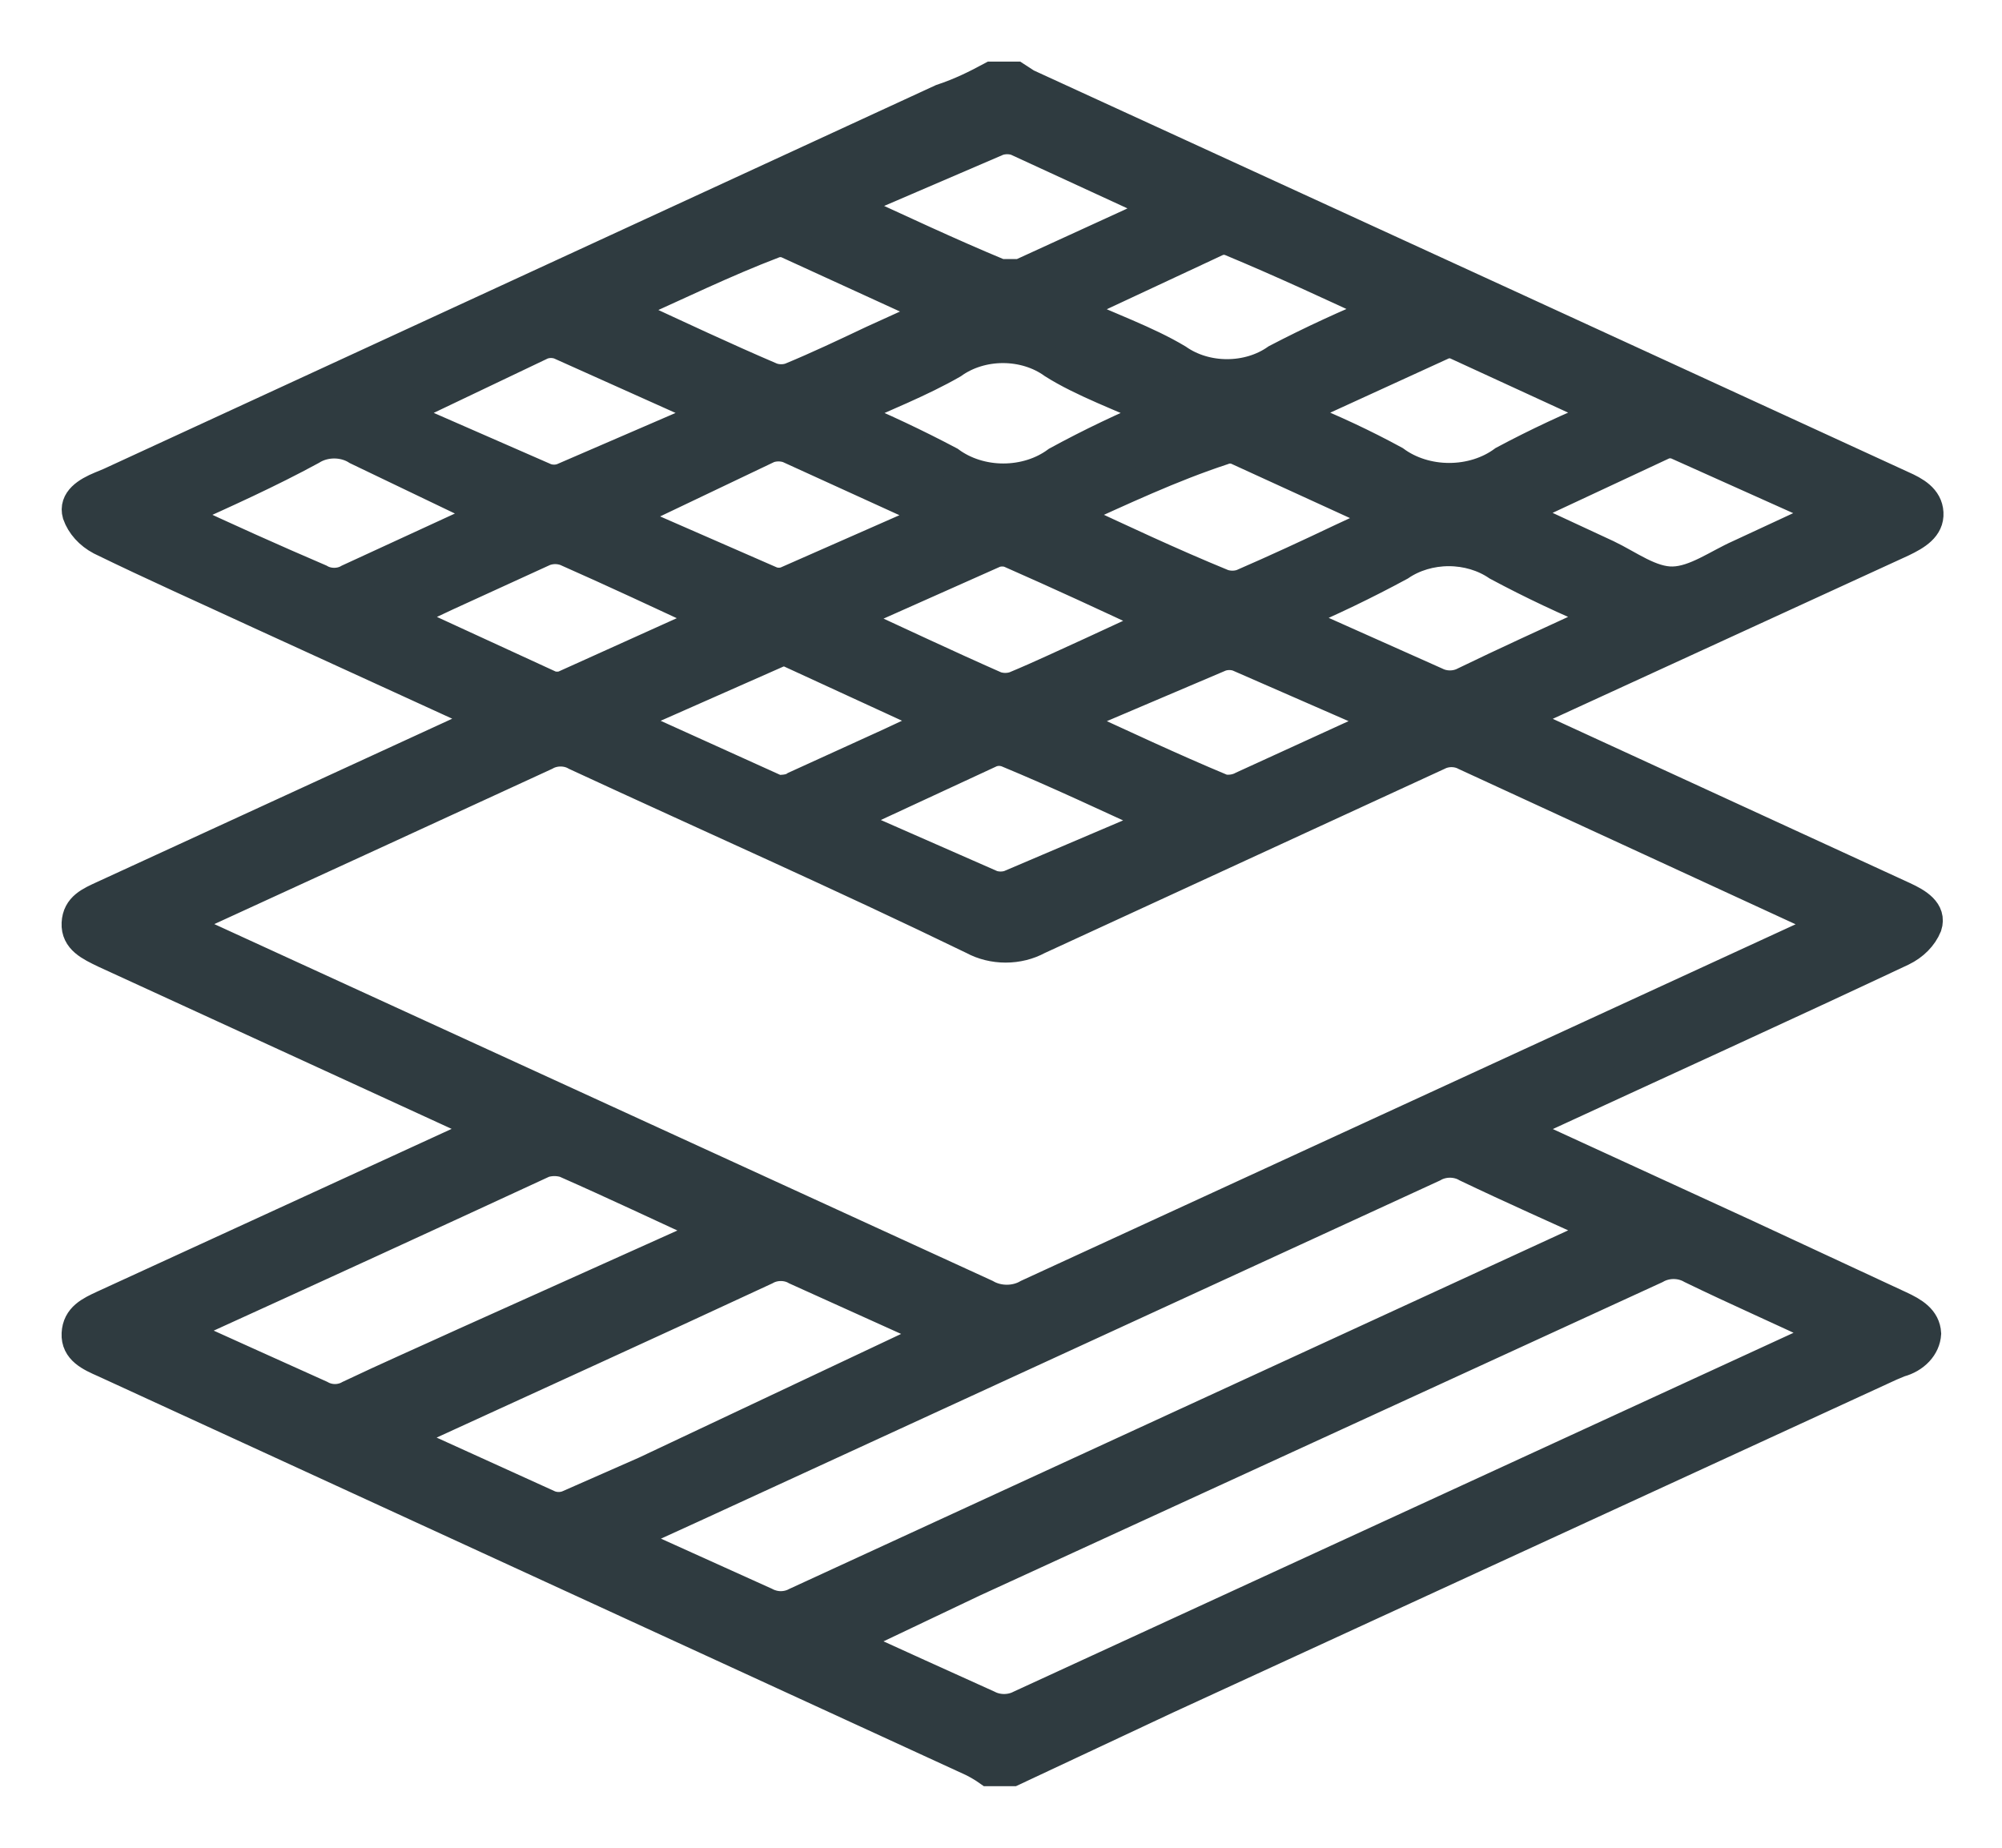 <svg width="26" height="24" viewBox="0 0 26 24" fill="none" xmlns="http://www.w3.org/2000/svg">
<path d="M12.88 1H13.19L13.33 1.091L19.59 3.964L24.7 6.313C24.87 6.388 25.03 6.479 25.04 6.662C25.05 6.845 24.89 6.944 24.7 7.035L19.96 9.211C19.873 9.25 19.79 9.294 19.71 9.343L19.99 9.476L24.72 11.651C24.9 11.734 25.08 11.842 25.02 12.025C24.964 12.161 24.851 12.276 24.7 12.349C23.13 13.088 21.54 13.81 19.96 14.54L19.71 14.665L19.94 14.781L22.67 16.035L24.67 16.965C24.85 17.048 25 17.139 25.01 17.322C25.005 17.404 24.97 17.483 24.909 17.548C24.848 17.613 24.765 17.662 24.67 17.687L24.55 17.737L15.15 22.062L13.15 23H12.84C12.775 22.954 12.704 22.912 12.63 22.875L1.36 17.695C1.17 17.612 0.99 17.529 1 17.322C1.01 17.114 1.17 17.039 1.35 16.956L6.07 14.789L6.33 14.657L6.06 14.532L1.36 12.374C1.17 12.282 0.99 12.199 1 11.992C1.01 11.784 1.17 11.718 1.35 11.635L6.08 9.46L6.33 9.335L6.1 9.219L3.36 7.965C2.68 7.65 1.99 7.343 1.31 7.011C1.165 6.934 1.059 6.816 1.01 6.678C0.96 6.504 1.13 6.396 1.31 6.322L1.43 6.272L12.23 1.291C12.48 1.208 12.68 1.108 12.88 1ZM2.31 12L2.55 12.116L12.8 16.815C12.881 16.862 12.977 16.887 13.075 16.887C13.174 16.887 13.27 16.862 13.35 16.815L23.54 12.124L23.78 12.008L23.66 11.942L19.03 9.808C18.977 9.779 18.914 9.764 18.85 9.764C18.787 9.764 18.724 9.779 18.67 9.808L13.48 12.199C13.355 12.267 13.21 12.303 13.06 12.303C12.911 12.303 12.765 12.267 12.64 12.199C10.93 11.369 9.2 10.605 7.48 9.808C7.422 9.774 7.352 9.756 7.28 9.756C7.209 9.756 7.139 9.774 7.08 9.808L4.95 10.788L2.31 12ZM11 21.323C11.64 21.614 12.24 21.888 12.83 22.153C12.893 22.186 12.966 22.203 13.04 22.203C13.114 22.203 13.187 22.186 13.25 22.153L23.55 17.413L23.75 17.305C23.14 17.014 22.55 16.757 21.97 16.475C21.901 16.435 21.82 16.413 21.735 16.413C21.651 16.413 21.569 16.435 21.5 16.475L12.64 20.543L11 21.323ZM20.86 15.985C20.24 15.703 19.64 15.437 19.05 15.155C18.986 15.117 18.909 15.097 18.83 15.097C18.752 15.097 18.675 15.117 18.61 15.155L8.99 19.58L8.1 19.986L9.94 20.817C10 20.849 10.069 20.867 10.14 20.867C10.212 20.867 10.281 20.849 10.34 20.817L20.62 16.084L20.86 15.985ZM9.28 15.985C8.61 15.678 7.98 15.379 7.34 15.097C7.25 15.069 7.151 15.069 7.06 15.097C5.554 15.794 4.04 16.488 2.52 17.18L2.32 17.297C2.96 17.587 3.57 17.861 4.16 18.127C4.216 18.159 4.282 18.177 4.35 18.177C4.418 18.177 4.485 18.159 4.54 18.127C5.03 17.894 5.54 17.67 6.03 17.446L9.28 15.985ZM12.18 17.322L10.34 16.491C10.282 16.457 10.212 16.439 10.14 16.439C10.069 16.439 9.999 16.457 9.94 16.491C8.44 17.189 6.94 17.869 5.44 18.558L5.21 18.683L7.13 19.555C7.169 19.571 7.212 19.579 7.255 19.579C7.299 19.579 7.342 19.571 7.38 19.555L8.38 19.115L12.18 17.322ZM19.69 6.662L20.87 7.21C21.15 7.343 21.44 7.567 21.73 7.558C22.02 7.55 22.31 7.334 22.59 7.21L23.77 6.662L21.77 5.765C21.719 5.749 21.662 5.749 21.61 5.765L19.69 6.662ZM10.99 2.669C11.68 2.984 12.31 3.283 12.99 3.565C13.05 3.565 13.17 3.565 13.25 3.565L14.7 2.901L15.11 2.702L13.2 1.822C13.123 1.797 13.038 1.797 12.96 1.822L10.99 2.669ZM15.08 10.663C14.39 10.348 13.76 10.049 13.08 9.767C13.047 9.755 13.011 9.748 12.975 9.748C12.939 9.748 12.903 9.755 12.87 9.767L11.08 10.597L10.99 10.672L12.88 11.502C12.954 11.526 13.037 11.526 13.11 11.502L15.08 10.663ZM13.89 4.022C14.39 4.254 14.89 4.429 15.29 4.669C15.471 4.796 15.699 4.865 15.935 4.865C16.172 4.865 16.4 4.796 16.58 4.669C17.033 4.433 17.5 4.217 17.98 4.022C17.3 3.706 16.66 3.408 15.98 3.125C15.954 3.115 15.925 3.11 15.895 3.11C15.866 3.11 15.837 3.115 15.81 3.125L13.89 4.022ZM16.8 5.358L16.87 5.408C17.299 5.579 17.713 5.773 18.11 5.989C18.306 6.134 18.559 6.213 18.82 6.213C19.082 6.213 19.335 6.134 19.53 5.989C19.959 5.76 20.403 5.552 20.86 5.367L18.91 4.47C18.884 4.46 18.855 4.454 18.825 4.454C18.796 4.454 18.767 4.46 18.74 4.47L16.8 5.358ZM2.3 6.695C2.94 6.994 3.55 7.268 4.15 7.525C4.206 7.558 4.272 7.575 4.34 7.575C4.408 7.575 4.475 7.558 4.53 7.525L6.08 6.811L6.37 6.67L4.64 5.84C4.555 5.785 4.449 5.755 4.34 5.755C4.232 5.755 4.126 5.785 4.04 5.84C3.49 6.139 2.92 6.396 2.31 6.67L2.3 6.695ZM13.88 9.36C14.57 9.675 15.2 9.974 15.88 10.257C15.97 10.272 16.064 10.257 16.14 10.215L17.81 9.451L17.98 9.352L16.08 8.522C16.007 8.497 15.924 8.497 15.85 8.522L13.88 9.36ZM16.78 8.032L18.64 8.862C18.697 8.892 18.763 8.908 18.83 8.908C18.898 8.908 18.964 8.892 19.02 8.862C19.55 8.605 20.1 8.355 20.64 8.106L20.84 7.998C20.362 7.802 19.898 7.583 19.45 7.343C19.271 7.221 19.047 7.154 18.815 7.154C18.584 7.154 18.359 7.221 18.18 7.343C17.735 7.584 17.274 7.806 16.8 8.007L16.78 8.032ZM8.09 9.36L10.09 10.265C10.15 10.265 10.26 10.265 10.33 10.215L11.55 9.659L12.19 9.36L10.26 8.472C10.235 8.462 10.208 8.457 10.18 8.457C10.153 8.457 10.125 8.462 10.1 8.472L8.09 9.36ZM9.27 5.367L7.27 4.47C7.234 4.457 7.195 4.45 7.155 4.45C7.116 4.45 7.077 4.457 7.04 4.47L5.3 5.3C5.258 5.325 5.217 5.353 5.18 5.383L7.08 6.214C7.116 6.228 7.156 6.235 7.195 6.235C7.235 6.235 7.274 6.228 7.31 6.214L9.27 5.367ZM8.12 4.022L8.19 4.08C8.8 4.362 9.4 4.645 10.02 4.91C10.06 4.924 10.102 4.931 10.145 4.931C10.188 4.931 10.231 4.924 10.27 4.91C10.63 4.761 10.98 4.595 11.33 4.429L12.17 4.047L10.23 3.159C10.201 3.146 10.168 3.14 10.135 3.14C10.102 3.14 10.07 3.146 10.04 3.159C9.41 3.399 8.8 3.698 8.13 3.997L8.12 4.022ZM15.06 5.367C14.57 5.143 14.06 4.96 13.68 4.719C13.499 4.588 13.266 4.516 13.025 4.516C12.785 4.516 12.552 4.588 12.37 4.719C11.95 4.96 11.48 5.143 10.99 5.367C11.45 5.558 11.897 5.769 12.33 5.998C12.523 6.141 12.772 6.22 13.03 6.22C13.289 6.22 13.538 6.141 13.73 5.998C14.161 5.763 14.609 5.549 15.07 5.358L15.06 5.367ZM9.27 8.032C8.59 7.716 7.97 7.426 7.35 7.152C7.306 7.136 7.259 7.127 7.21 7.127C7.162 7.127 7.115 7.136 7.07 7.152L5.8 7.733L5.2 8.015L7.15 8.912C7.205 8.928 7.265 8.928 7.32 8.912L9.27 8.032ZM10.99 8.032C11.66 8.339 12.29 8.638 12.93 8.92C13.011 8.947 13.1 8.947 13.18 8.92C13.52 8.779 13.85 8.621 14.18 8.472L15.06 8.065C14.39 7.749 13.76 7.459 13.12 7.177C13.087 7.164 13.052 7.158 13.015 7.158C12.979 7.158 12.943 7.164 12.91 7.177L10.99 8.032ZM12.17 6.695L10.24 5.815C10.157 5.786 10.064 5.786 9.98 5.815L8.24 6.645C8.198 6.67 8.157 6.698 8.12 6.728L10.02 7.558C10.081 7.579 10.149 7.579 10.21 7.558L12.17 6.695ZM13.88 6.695C14.56 7.011 15.19 7.309 15.88 7.592C15.96 7.619 16.05 7.619 16.13 7.592C16.57 7.401 17 7.202 17.42 7.002L18.01 6.728L16.07 5.84C16.041 5.828 16.008 5.821 15.975 5.821C15.942 5.821 15.91 5.828 15.88 5.84C15.2 6.064 14.57 6.363 13.89 6.67L13.88 6.695Z" fill="#2F3B40" stroke="#2F3B40" stroke-width="0.4"/>
</svg>
